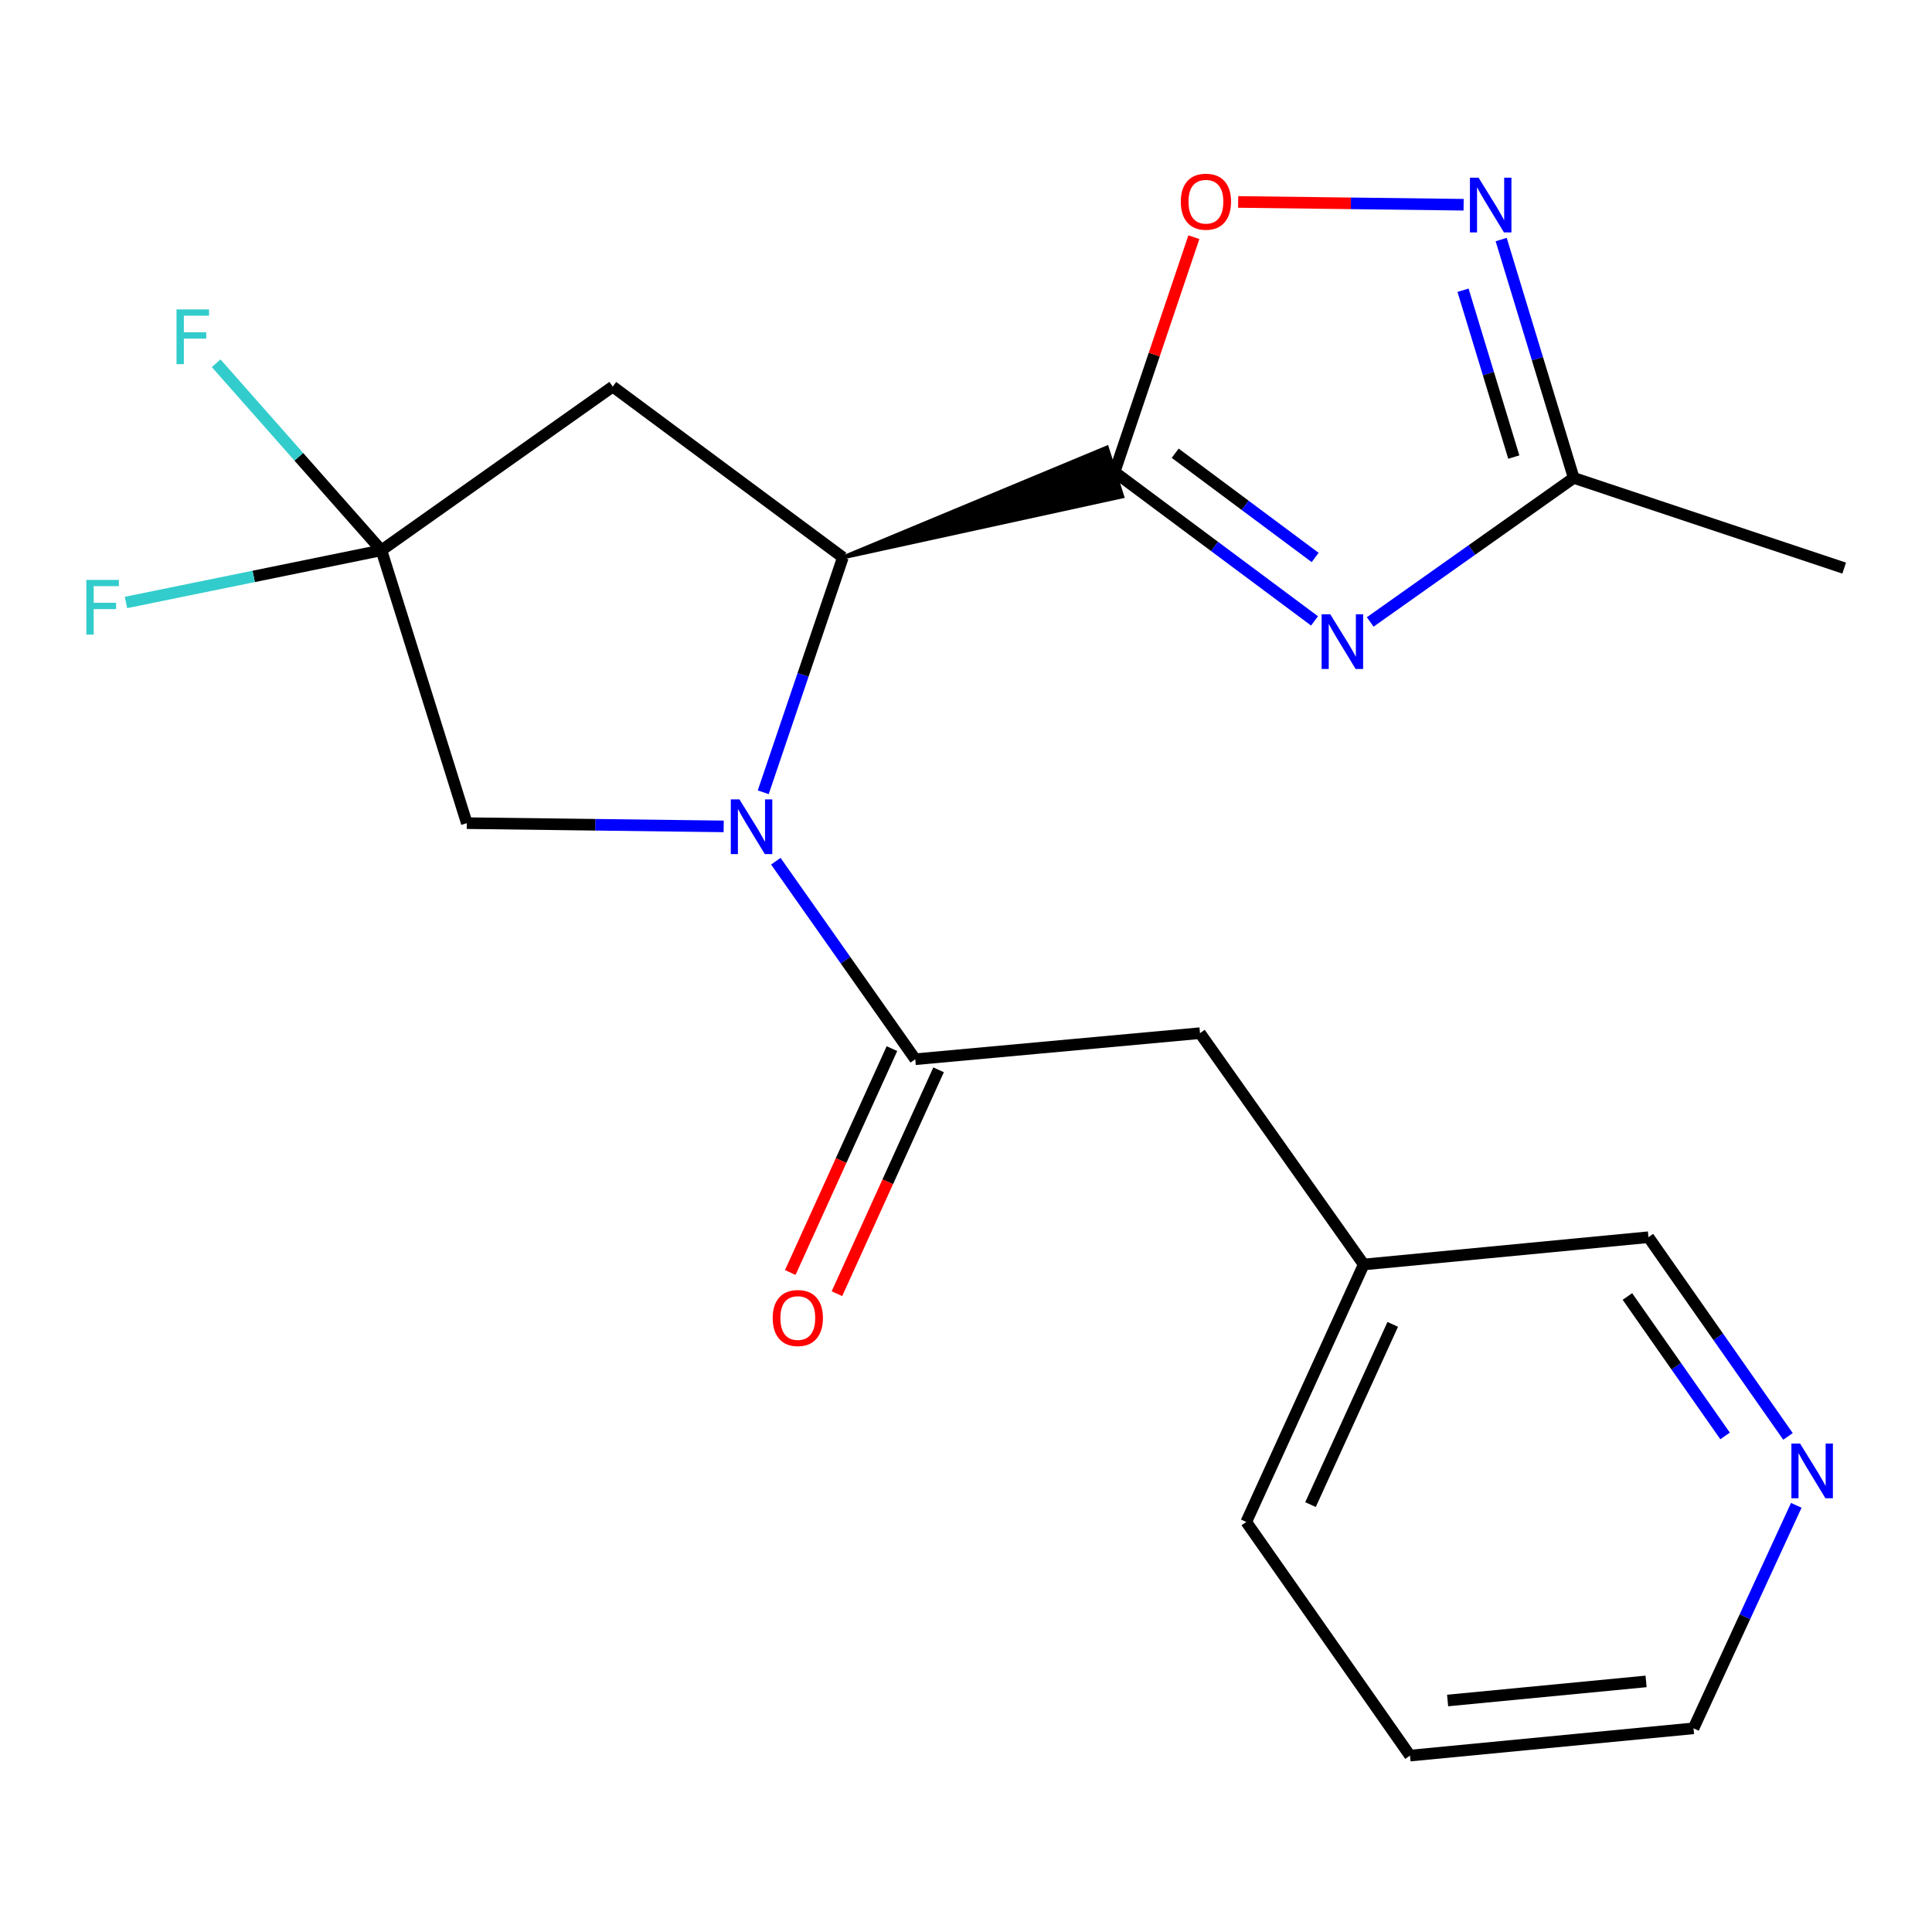 <?xml version='1.0' encoding='iso-8859-1'?>
<svg version='1.1' baseProfile='full'
              xmlns='http://www.w3.org/2000/svg'
                      xmlns:rdkit='http://www.rdkit.org/xml'
                      xmlns:xlink='http://www.w3.org/1999/xlink'
                  xml:space='preserve'
width='1000px' height='1000px' viewBox='0 0 1000 1000'>
<!-- END OF HEADER -->
<rect style='opacity:1.0;fill:#FFFFFF;stroke:none' width='1000' height='1000' x='0' y='0'> </rect>
<path class='bond-1' d='M 576.906,244.301 L 628.652,282.84' style='fill:none;fill-rule:evenodd;stroke:#000000;stroke-width:6px;stroke-linecap:butt;stroke-linejoin:miter;stroke-opacity:1' />
<path class='bond-1' d='M 628.652,282.84 L 680.398,321.38' style='fill:none;fill-rule:evenodd;stroke:#0000FF;stroke-width:6px;stroke-linecap:butt;stroke-linejoin:miter;stroke-opacity:1' />
<path class='bond-1' d='M 608.274,234.589 L 644.496,261.566' style='fill:none;fill-rule:evenodd;stroke:#000000;stroke-width:6px;stroke-linecap:butt;stroke-linejoin:miter;stroke-opacity:1' />
<path class='bond-1' d='M 644.496,261.566 L 680.718,288.544' style='fill:none;fill-rule:evenodd;stroke:#0000FF;stroke-width:6px;stroke-linecap:butt;stroke-linejoin:miter;stroke-opacity:1' />
<path class='bond-2' d='M 436.274,288.525 L 580.884,256.953 L 572.927,231.649 Z' style='fill:#000000;fill-rule:evenodd;fill-opacity:1;stroke:#000000;stroke-width:2px;stroke-linecap:butt;stroke-linejoin:miter;stroke-opacity:1;' />
<path class='bond-4' d='M 576.906,244.301 L 597.427,183.536' style='fill:none;fill-rule:evenodd;stroke:#000000;stroke-width:6px;stroke-linecap:butt;stroke-linejoin:miter;stroke-opacity:1' />
<path class='bond-4' d='M 597.427,183.536 L 617.948,122.772' style='fill:none;fill-rule:evenodd;stroke:#FF0000;stroke-width:6px;stroke-linecap:butt;stroke-linejoin:miter;stroke-opacity:1' />
<path class='bond-0' d='M 395.05,410.079 L 415.662,349.302' style='fill:none;fill-rule:evenodd;stroke:#0000FF;stroke-width:6px;stroke-linecap:butt;stroke-linejoin:miter;stroke-opacity:1' />
<path class='bond-0' d='M 415.662,349.302 L 436.274,288.525' style='fill:none;fill-rule:evenodd;stroke:#000000;stroke-width:6px;stroke-linecap:butt;stroke-linejoin:miter;stroke-opacity:1' />
<path class='bond-3' d='M 401.561,445.758 L 437.648,497.008' style='fill:none;fill-rule:evenodd;stroke:#0000FF;stroke-width:6px;stroke-linecap:butt;stroke-linejoin:miter;stroke-opacity:1' />
<path class='bond-3' d='M 437.648,497.008 L 473.735,548.257' style='fill:none;fill-rule:evenodd;stroke:#000000;stroke-width:6px;stroke-linecap:butt;stroke-linejoin:miter;stroke-opacity:1' />
<path class='bond-9' d='M 374.575,427.737 L 308.097,426.899' style='fill:none;fill-rule:evenodd;stroke:#0000FF;stroke-width:6px;stroke-linecap:butt;stroke-linejoin:miter;stroke-opacity:1' />
<path class='bond-9' d='M 308.097,426.899 L 241.619,426.062' style='fill:none;fill-rule:evenodd;stroke:#000000;stroke-width:6px;stroke-linecap:butt;stroke-linejoin:miter;stroke-opacity:1' />
<path class='bond-8' d='M 709.22,321.918 L 761.884,284.642' style='fill:none;fill-rule:evenodd;stroke:#0000FF;stroke-width:6px;stroke-linecap:butt;stroke-linejoin:miter;stroke-opacity:1' />
<path class='bond-8' d='M 761.884,284.642 L 814.548,247.366' style='fill:none;fill-rule:evenodd;stroke:#000000;stroke-width:6px;stroke-linecap:butt;stroke-linejoin:miter;stroke-opacity:1' />
<path class='bond-7' d='M 436.274,288.525 L 317.159,200.106' style='fill:none;fill-rule:evenodd;stroke:#000000;stroke-width:6px;stroke-linecap:butt;stroke-linejoin:miter;stroke-opacity:1' />
<path class='bond-10' d='M 473.735,548.257 L 621.115,534.759' style='fill:none;fill-rule:evenodd;stroke:#000000;stroke-width:6px;stroke-linecap:butt;stroke-linejoin:miter;stroke-opacity:1' />
<path class='bond-11' d='M 461.659,542.774 L 435.35,600.709' style='fill:none;fill-rule:evenodd;stroke:#000000;stroke-width:6px;stroke-linecap:butt;stroke-linejoin:miter;stroke-opacity:1' />
<path class='bond-11' d='M 435.35,600.709 L 409.042,658.645' style='fill:none;fill-rule:evenodd;stroke:#FF0000;stroke-width:6px;stroke-linecap:butt;stroke-linejoin:miter;stroke-opacity:1' />
<path class='bond-11' d='M 485.811,553.741 L 459.503,611.677' style='fill:none;fill-rule:evenodd;stroke:#000000;stroke-width:6px;stroke-linecap:butt;stroke-linejoin:miter;stroke-opacity:1' />
<path class='bond-11' d='M 459.503,611.677 L 433.194,669.613' style='fill:none;fill-rule:evenodd;stroke:#FF0000;stroke-width:6px;stroke-linecap:butt;stroke-linejoin:miter;stroke-opacity:1' />
<path class='bond-5' d='M 640.866,104.525 L 699.217,105.248' style='fill:none;fill-rule:evenodd;stroke:#FF0000;stroke-width:6px;stroke-linecap:butt;stroke-linejoin:miter;stroke-opacity:1' />
<path class='bond-5' d='M 699.217,105.248 L 757.568,105.971' style='fill:none;fill-rule:evenodd;stroke:#0000FF;stroke-width:6px;stroke-linecap:butt;stroke-linejoin:miter;stroke-opacity:1' />
<path class='bond-21' d='M 777.008,123.995 L 795.778,185.681' style='fill:none;fill-rule:evenodd;stroke:#0000FF;stroke-width:6px;stroke-linecap:butt;stroke-linejoin:miter;stroke-opacity:1' />
<path class='bond-21' d='M 795.778,185.681 L 814.548,247.366' style='fill:none;fill-rule:evenodd;stroke:#000000;stroke-width:6px;stroke-linecap:butt;stroke-linejoin:miter;stroke-opacity:1' />
<path class='bond-21' d='M 757.262,150.223 L 770.401,193.403' style='fill:none;fill-rule:evenodd;stroke:#0000FF;stroke-width:6px;stroke-linecap:butt;stroke-linejoin:miter;stroke-opacity:1' />
<path class='bond-21' d='M 770.401,193.403 L 783.54,236.582' style='fill:none;fill-rule:evenodd;stroke:#000000;stroke-width:6px;stroke-linecap:butt;stroke-linejoin:miter;stroke-opacity:1' />
<path class='bond-6' d='M 197.424,284.841 L 317.159,200.106' style='fill:none;fill-rule:evenodd;stroke:#000000;stroke-width:6px;stroke-linecap:butt;stroke-linejoin:miter;stroke-opacity:1' />
<path class='bond-13' d='M 197.424,284.841 L 131.317,298.342' style='fill:none;fill-rule:evenodd;stroke:#000000;stroke-width:6px;stroke-linecap:butt;stroke-linejoin:miter;stroke-opacity:1' />
<path class='bond-13' d='M 131.317,298.342 L 65.211,311.842' style='fill:none;fill-rule:evenodd;stroke:#33CCCC;stroke-width:6px;stroke-linecap:butt;stroke-linejoin:miter;stroke-opacity:1' />
<path class='bond-14' d='M 197.424,284.841 L 154.655,236.431' style='fill:none;fill-rule:evenodd;stroke:#000000;stroke-width:6px;stroke-linecap:butt;stroke-linejoin:miter;stroke-opacity:1' />
<path class='bond-14' d='M 154.655,236.431 L 111.886,188.02' style='fill:none;fill-rule:evenodd;stroke:#33CCCC;stroke-width:6px;stroke-linecap:butt;stroke-linejoin:miter;stroke-opacity:1' />
<path class='bond-22' d='M 197.424,284.841 L 241.619,426.062' style='fill:none;fill-rule:evenodd;stroke:#000000;stroke-width:6px;stroke-linecap:butt;stroke-linejoin:miter;stroke-opacity:1' />
<path class='bond-17' d='M 814.548,247.366 L 954.545,294.051' style='fill:none;fill-rule:evenodd;stroke:#000000;stroke-width:6px;stroke-linecap:butt;stroke-linejoin:miter;stroke-opacity:1' />
<path class='bond-15' d='M 621.115,534.759 L 705.866,654.493' style='fill:none;fill-rule:evenodd;stroke:#000000;stroke-width:6px;stroke-linecap:butt;stroke-linejoin:miter;stroke-opacity:1' />
<path class='bond-12' d='M 925.461,743.482 L 889.346,691.929' style='fill:none;fill-rule:evenodd;stroke:#0000FF;stroke-width:6px;stroke-linecap:butt;stroke-linejoin:miter;stroke-opacity:1' />
<path class='bond-12' d='M 889.346,691.929 L 853.231,640.376' style='fill:none;fill-rule:evenodd;stroke:#000000;stroke-width:6px;stroke-linecap:butt;stroke-linejoin:miter;stroke-opacity:1' />
<path class='bond-12' d='M 892.901,743.235 L 867.621,707.148' style='fill:none;fill-rule:evenodd;stroke:#0000FF;stroke-width:6px;stroke-linecap:butt;stroke-linejoin:miter;stroke-opacity:1' />
<path class='bond-12' d='M 867.621,707.148 L 842.34,671.061' style='fill:none;fill-rule:evenodd;stroke:#000000;stroke-width:6px;stroke-linecap:butt;stroke-linejoin:miter;stroke-opacity:1' />
<path class='bond-23' d='M 929.751,779.162 L 903.155,836.872' style='fill:none;fill-rule:evenodd;stroke:#0000FF;stroke-width:6px;stroke-linecap:butt;stroke-linejoin:miter;stroke-opacity:1' />
<path class='bond-23' d='M 903.155,836.872 L 876.559,894.582' style='fill:none;fill-rule:evenodd;stroke:#000000;stroke-width:6px;stroke-linecap:butt;stroke-linejoin:miter;stroke-opacity:1' />
<path class='bond-16' d='M 705.866,654.493 L 853.231,640.376' style='fill:none;fill-rule:evenodd;stroke:#000000;stroke-width:6px;stroke-linecap:butt;stroke-linejoin:miter;stroke-opacity:1' />
<path class='bond-19' d='M 705.866,654.493 L 645.062,787.756' style='fill:none;fill-rule:evenodd;stroke:#000000;stroke-width:6px;stroke-linecap:butt;stroke-linejoin:miter;stroke-opacity:1' />
<path class='bond-19' d='M 720.878,685.494 L 678.316,778.778' style='fill:none;fill-rule:evenodd;stroke:#000000;stroke-width:6px;stroke-linecap:butt;stroke-linejoin:miter;stroke-opacity:1' />
<path class='bond-18' d='M 876.559,894.582 L 729.813,908.7' style='fill:none;fill-rule:evenodd;stroke:#000000;stroke-width:6px;stroke-linecap:butt;stroke-linejoin:miter;stroke-opacity:1' />
<path class='bond-18' d='M 852.007,870.296 L 749.284,880.178' style='fill:none;fill-rule:evenodd;stroke:#000000;stroke-width:6px;stroke-linecap:butt;stroke-linejoin:miter;stroke-opacity:1' />
<path class='bond-20' d='M 645.062,787.756 L 729.813,908.7' style='fill:none;fill-rule:evenodd;stroke:#000000;stroke-width:6px;stroke-linecap:butt;stroke-linejoin:miter;stroke-opacity:1' />
<path  class='atom-1' d='M 382.74 413.758
L 392.02 428.758
Q 392.94 430.238, 394.42 432.918
Q 395.9 435.598, 395.98 435.758
L 395.98 413.758
L 399.74 413.758
L 399.74 442.078
L 395.86 442.078
L 385.9 425.678
Q 384.74 423.758, 383.5 421.558
Q 382.3 419.358, 381.94 418.678
L 381.94 442.078
L 378.26 442.078
L 378.26 413.758
L 382.74 413.758
' fill='#0000FF'/>
<path  class='atom-2' d='M 688.553 317.956
L 697.833 332.956
Q 698.753 334.436, 700.233 337.116
Q 701.713 339.796, 701.793 339.956
L 701.793 317.956
L 705.553 317.956
L 705.553 346.276
L 701.673 346.276
L 691.713 329.876
Q 690.553 327.956, 689.313 325.756
Q 688.113 323.556, 687.753 322.876
L 687.753 346.276
L 684.073 346.276
L 684.073 317.956
L 688.553 317.956
' fill='#0000FF'/>
<path  class='atom-5' d='M 611.181 104.398
Q 611.181 97.598, 614.541 93.798
Q 617.901 89.998, 624.181 89.998
Q 630.461 89.998, 633.821 93.798
Q 637.181 97.598, 637.181 104.398
Q 637.181 111.278, 633.781 115.198
Q 630.381 119.078, 624.181 119.078
Q 617.941 119.078, 614.541 115.198
Q 611.181 111.318, 611.181 104.398
M 624.181 115.878
Q 628.501 115.878, 630.821 112.998
Q 633.181 110.078, 633.181 104.398
Q 633.181 98.838, 630.821 96.038
Q 628.501 93.198, 624.181 93.198
Q 619.861 93.198, 617.501 95.998
Q 615.181 98.798, 615.181 104.398
Q 615.181 110.118, 617.501 112.998
Q 619.861 115.878, 624.181 115.878
' fill='#FF0000'/>
<path  class='atom-6' d='M 765.316 91.985
L 774.596 106.985
Q 775.516 108.465, 776.996 111.145
Q 778.476 113.825, 778.556 113.985
L 778.556 91.985
L 782.316 91.985
L 782.316 120.305
L 778.436 120.305
L 768.476 103.905
Q 767.316 101.985, 766.076 99.785
Q 764.876 97.585, 764.516 96.905
L 764.516 120.305
L 760.836 120.305
L 760.836 91.985
L 765.316 91.985
' fill='#0000FF'/>
<path  class='atom-12' d='M 399.946 682.205
Q 399.946 675.405, 403.306 671.605
Q 406.666 667.805, 412.946 667.805
Q 419.226 667.805, 422.586 671.605
Q 425.946 675.405, 425.946 682.205
Q 425.946 689.085, 422.546 693.005
Q 419.146 696.885, 412.946 696.885
Q 406.706 696.885, 403.306 693.005
Q 399.946 689.125, 399.946 682.205
M 412.946 693.685
Q 417.266 693.685, 419.586 690.805
Q 421.946 687.885, 421.946 682.205
Q 421.946 676.645, 419.586 673.845
Q 417.266 671.005, 412.946 671.005
Q 408.626 671.005, 406.266 673.805
Q 403.946 676.605, 403.946 682.205
Q 403.946 687.925, 406.266 690.805
Q 408.626 693.685, 412.946 693.685
' fill='#FF0000'/>
<path  class='atom-13' d='M 931.707 747.174
L 940.987 762.174
Q 941.907 763.654, 943.387 766.334
Q 944.867 769.014, 944.947 769.174
L 944.947 747.174
L 948.707 747.174
L 948.707 775.494
L 944.827 775.494
L 934.867 759.094
Q 933.707 757.174, 932.467 754.974
Q 931.267 752.774, 930.907 752.094
L 930.907 775.494
L 927.227 775.494
L 927.227 747.174
L 931.707 747.174
' fill='#0000FF'/>
<path  class='atom-14' d='M 44.689 300.154
L 61.529 300.154
L 61.529 303.394
L 48.489 303.394
L 48.489 311.994
L 60.089 311.994
L 60.089 315.274
L 48.489 315.274
L 48.489 328.474
L 44.689 328.474
L 44.689 300.154
' fill='#33CCCC'/>
<path  class='atom-15' d='M 91.359 160.157
L 108.199 160.157
L 108.199 163.397
L 95.159 163.397
L 95.159 171.997
L 106.759 171.997
L 106.759 175.277
L 95.159 175.277
L 95.159 188.477
L 91.359 188.477
L 91.359 160.157
' fill='#33CCCC'/>
</svg>

